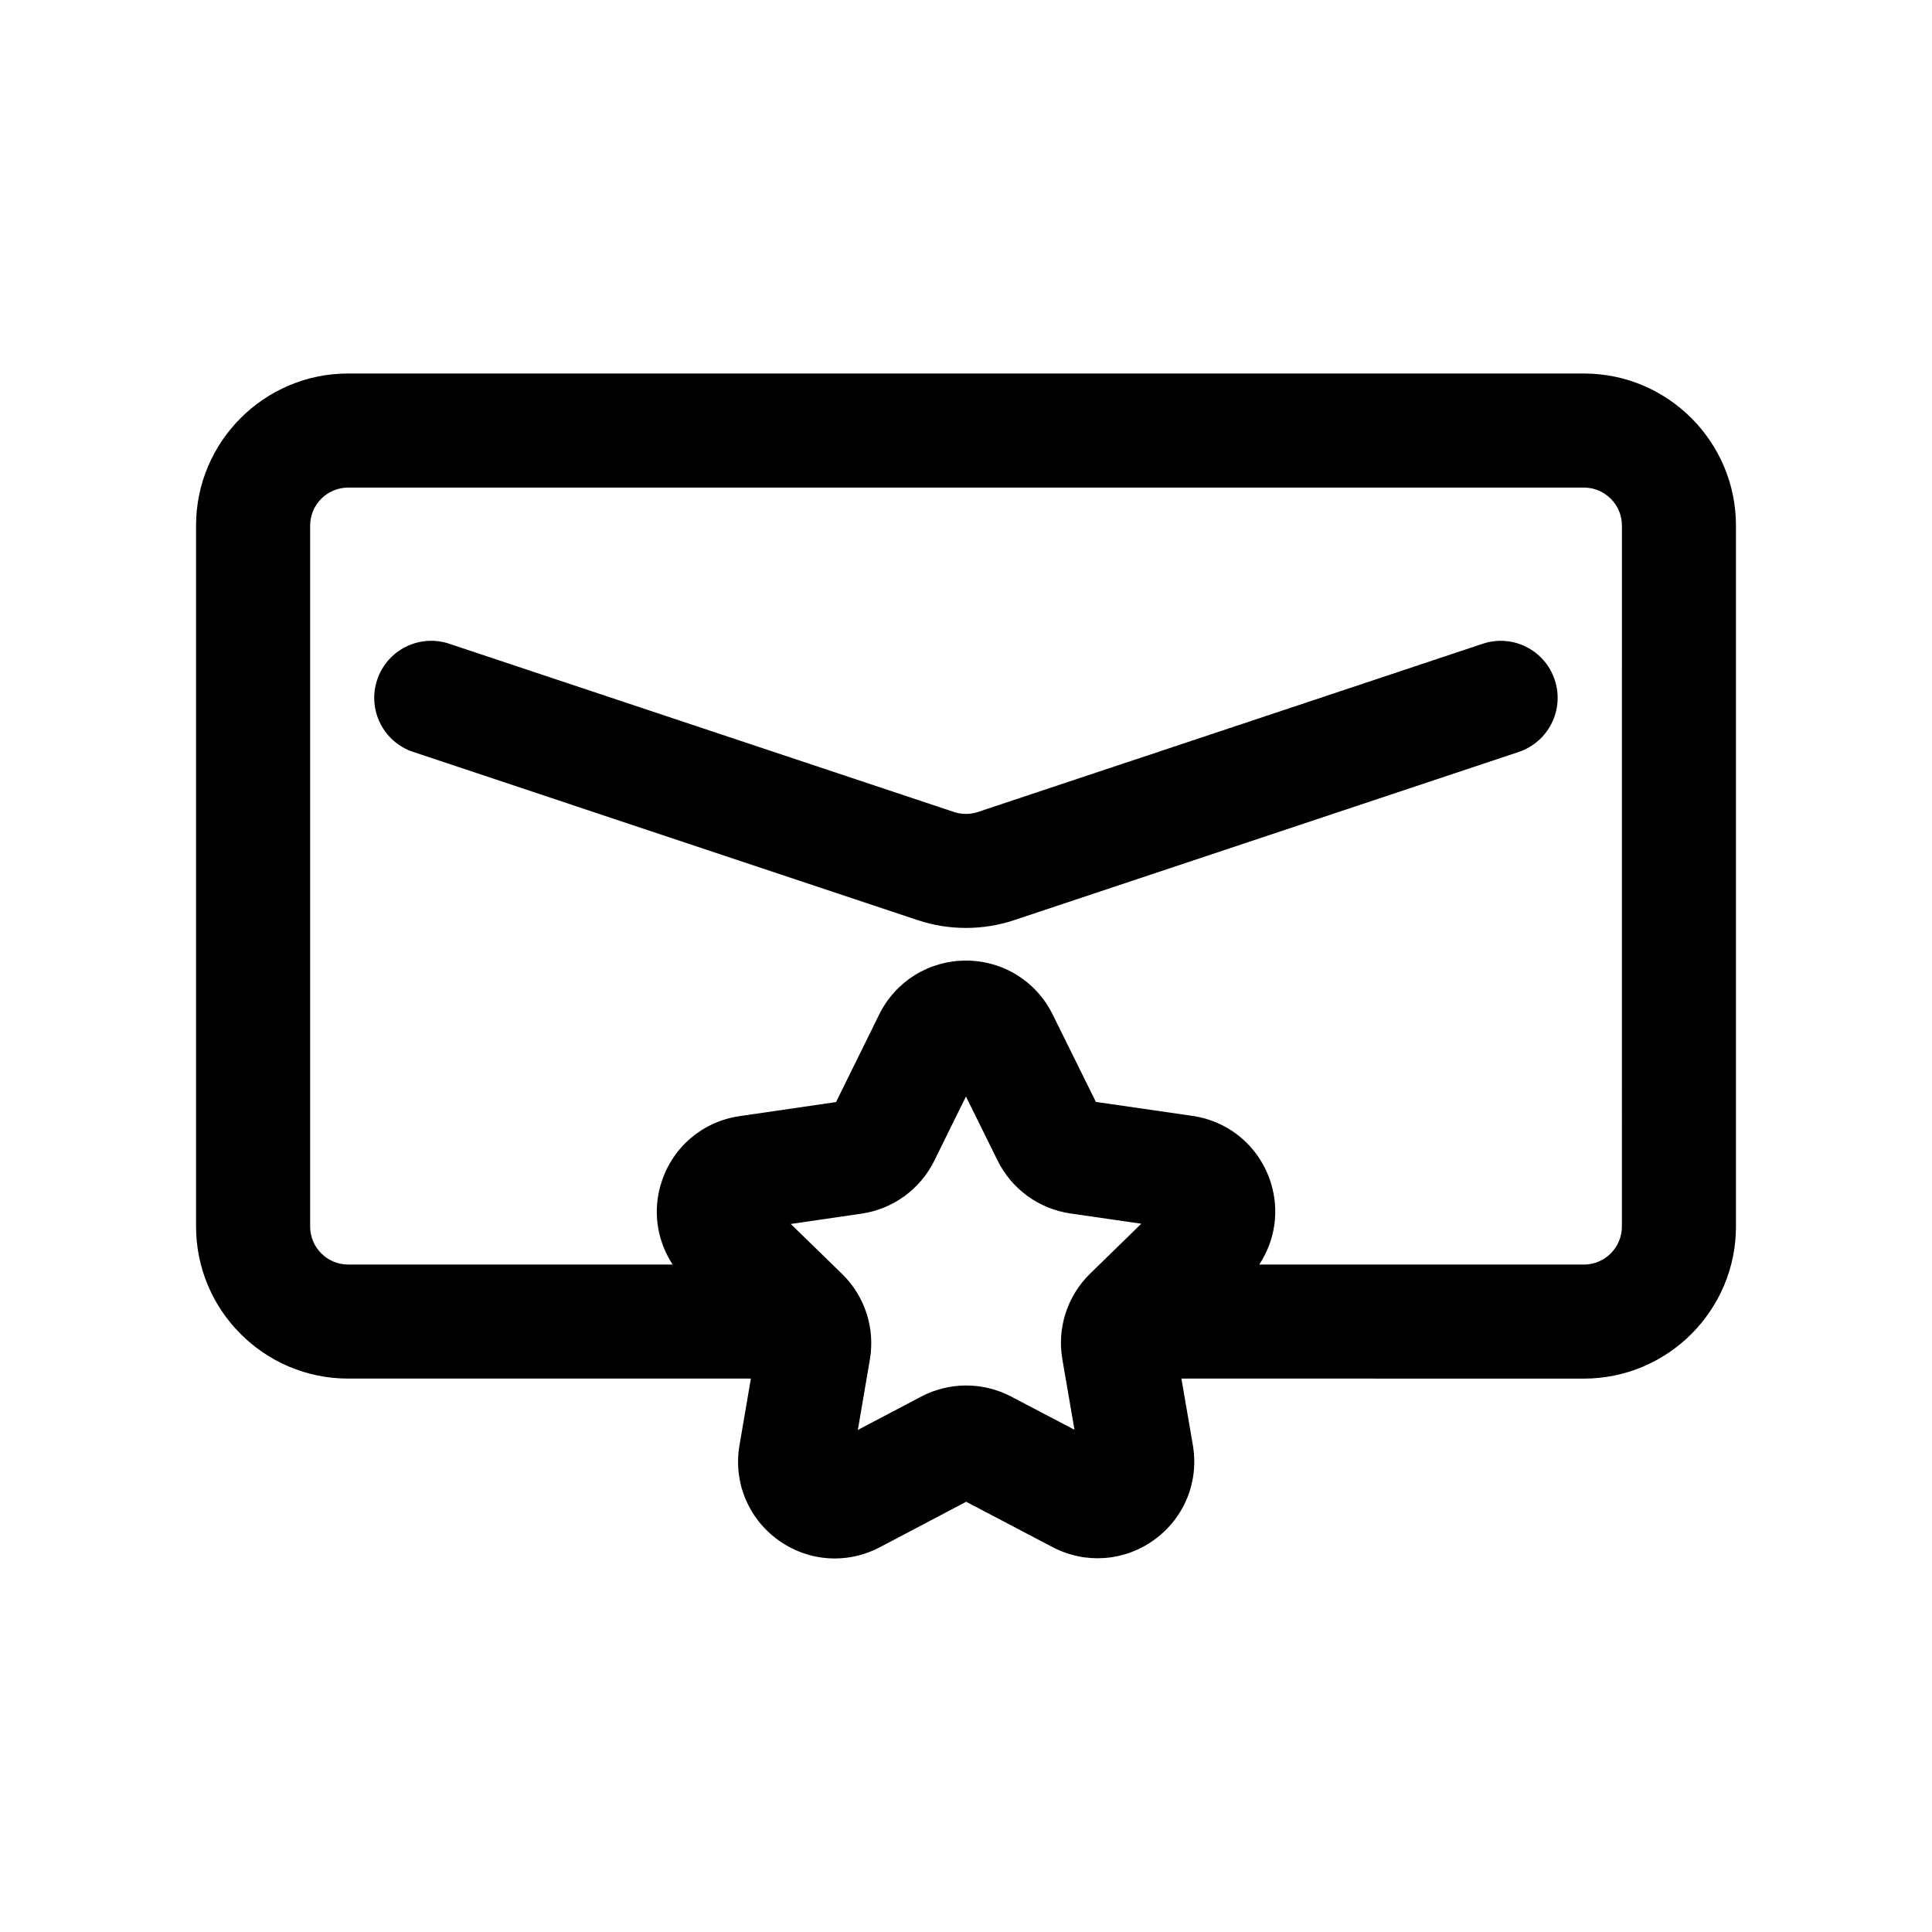 <?xml version="1.0" encoding="UTF-8"?>
<!-- Uploaded to: ICON Repo, www.svgrepo.com, Generator: ICON Repo Mixer Tools -->
<svg fill="#000000" width="800px" height="800px" version="1.1" viewBox="144 144 512 512" xmlns="http://www.w3.org/2000/svg">
 <g>
  <path d="m563.74 242.98h-327.48c-22.223 0-40.305 18.082-40.305 40.305v185.75c0 22.223 18.082 40.305 40.305 40.305h106.73l-3.019 17.688c-1.656 9.688 2.258 19.289 10.219 25.07 4.488 3.254 9.742 4.914 15.027 4.914 4.082 0 8.184-0.984 11.965-2.984l22.867-12.043 22.883 12.012c8.699 4.555 19.051 3.82 27-1.969 7.949-5.777 11.848-15.395 10.184-25.078l-3.031-17.609 106.66 0.004c22.223 0 40.305-18.082 40.305-40.305v-185.75c0-22.227-18.082-40.309-40.305-40.309zm-151.78 271.12c-7.477-3.914-16.391-3.91-23.855 0.02l-16.766 8.828 3.188-18.676c1.422-8.312-1.34-16.797-7.387-22.688l-13.582-13.219 18.762-2.734c8.344-1.223 15.547-6.465 19.281-14.027 0-0.004 0.004-0.012 0.004-0.012l8.379-17 8.398 16.977c3.734 7.566 10.953 12.809 19.312 14.016l18.758 2.715-13.562 13.234c-6.039 5.894-8.793 14.379-7.356 22.695l3.215 18.676zm161.86-45.055c0 5.559-4.519 10.078-10.078 10.078l-86.027-0.004c4.238-6.422 5.441-14.414 2.984-21.961-3.043-9.344-10.977-16.031-20.707-17.438l-25.574-3.703-11.453-23.172c-4.352-8.805-13.156-14.277-22.98-14.277h-0.02c-9.828 0.012-18.637 5.492-22.98 14.309l-11.426 23.184-25.566 3.727c-9.73 1.422-17.648 8.105-20.68 17.461-2.438 7.512-1.254 15.461 2.938 21.867l-85.98 0.004c-5.559 0-10.078-4.519-10.078-10.078v-185.75c0-5.559 4.519-10.078 10.078-10.078h327.48c5.559 0 10.078 4.519 10.078 10.078z"/>
  <path d="m536.91 314.61-133.73 44.57c-2.062 0.691-4.324 0.684-6.379 0.004l-133.73-44.578c-7.934-2.656-16.48 1.633-19.121 9.559-2.641 7.914 1.641 16.48 9.559 19.113l133.73 44.582c4.106 1.367 8.422 2.051 12.742 2.051 4.316 0 8.637-0.684 12.746-2.055l133.73-44.578c7.918-2.637 12.195-11.199 9.559-19.113-2.633-7.922-11.184-12.207-19.113-9.555z"/>
 </g>
</svg>
